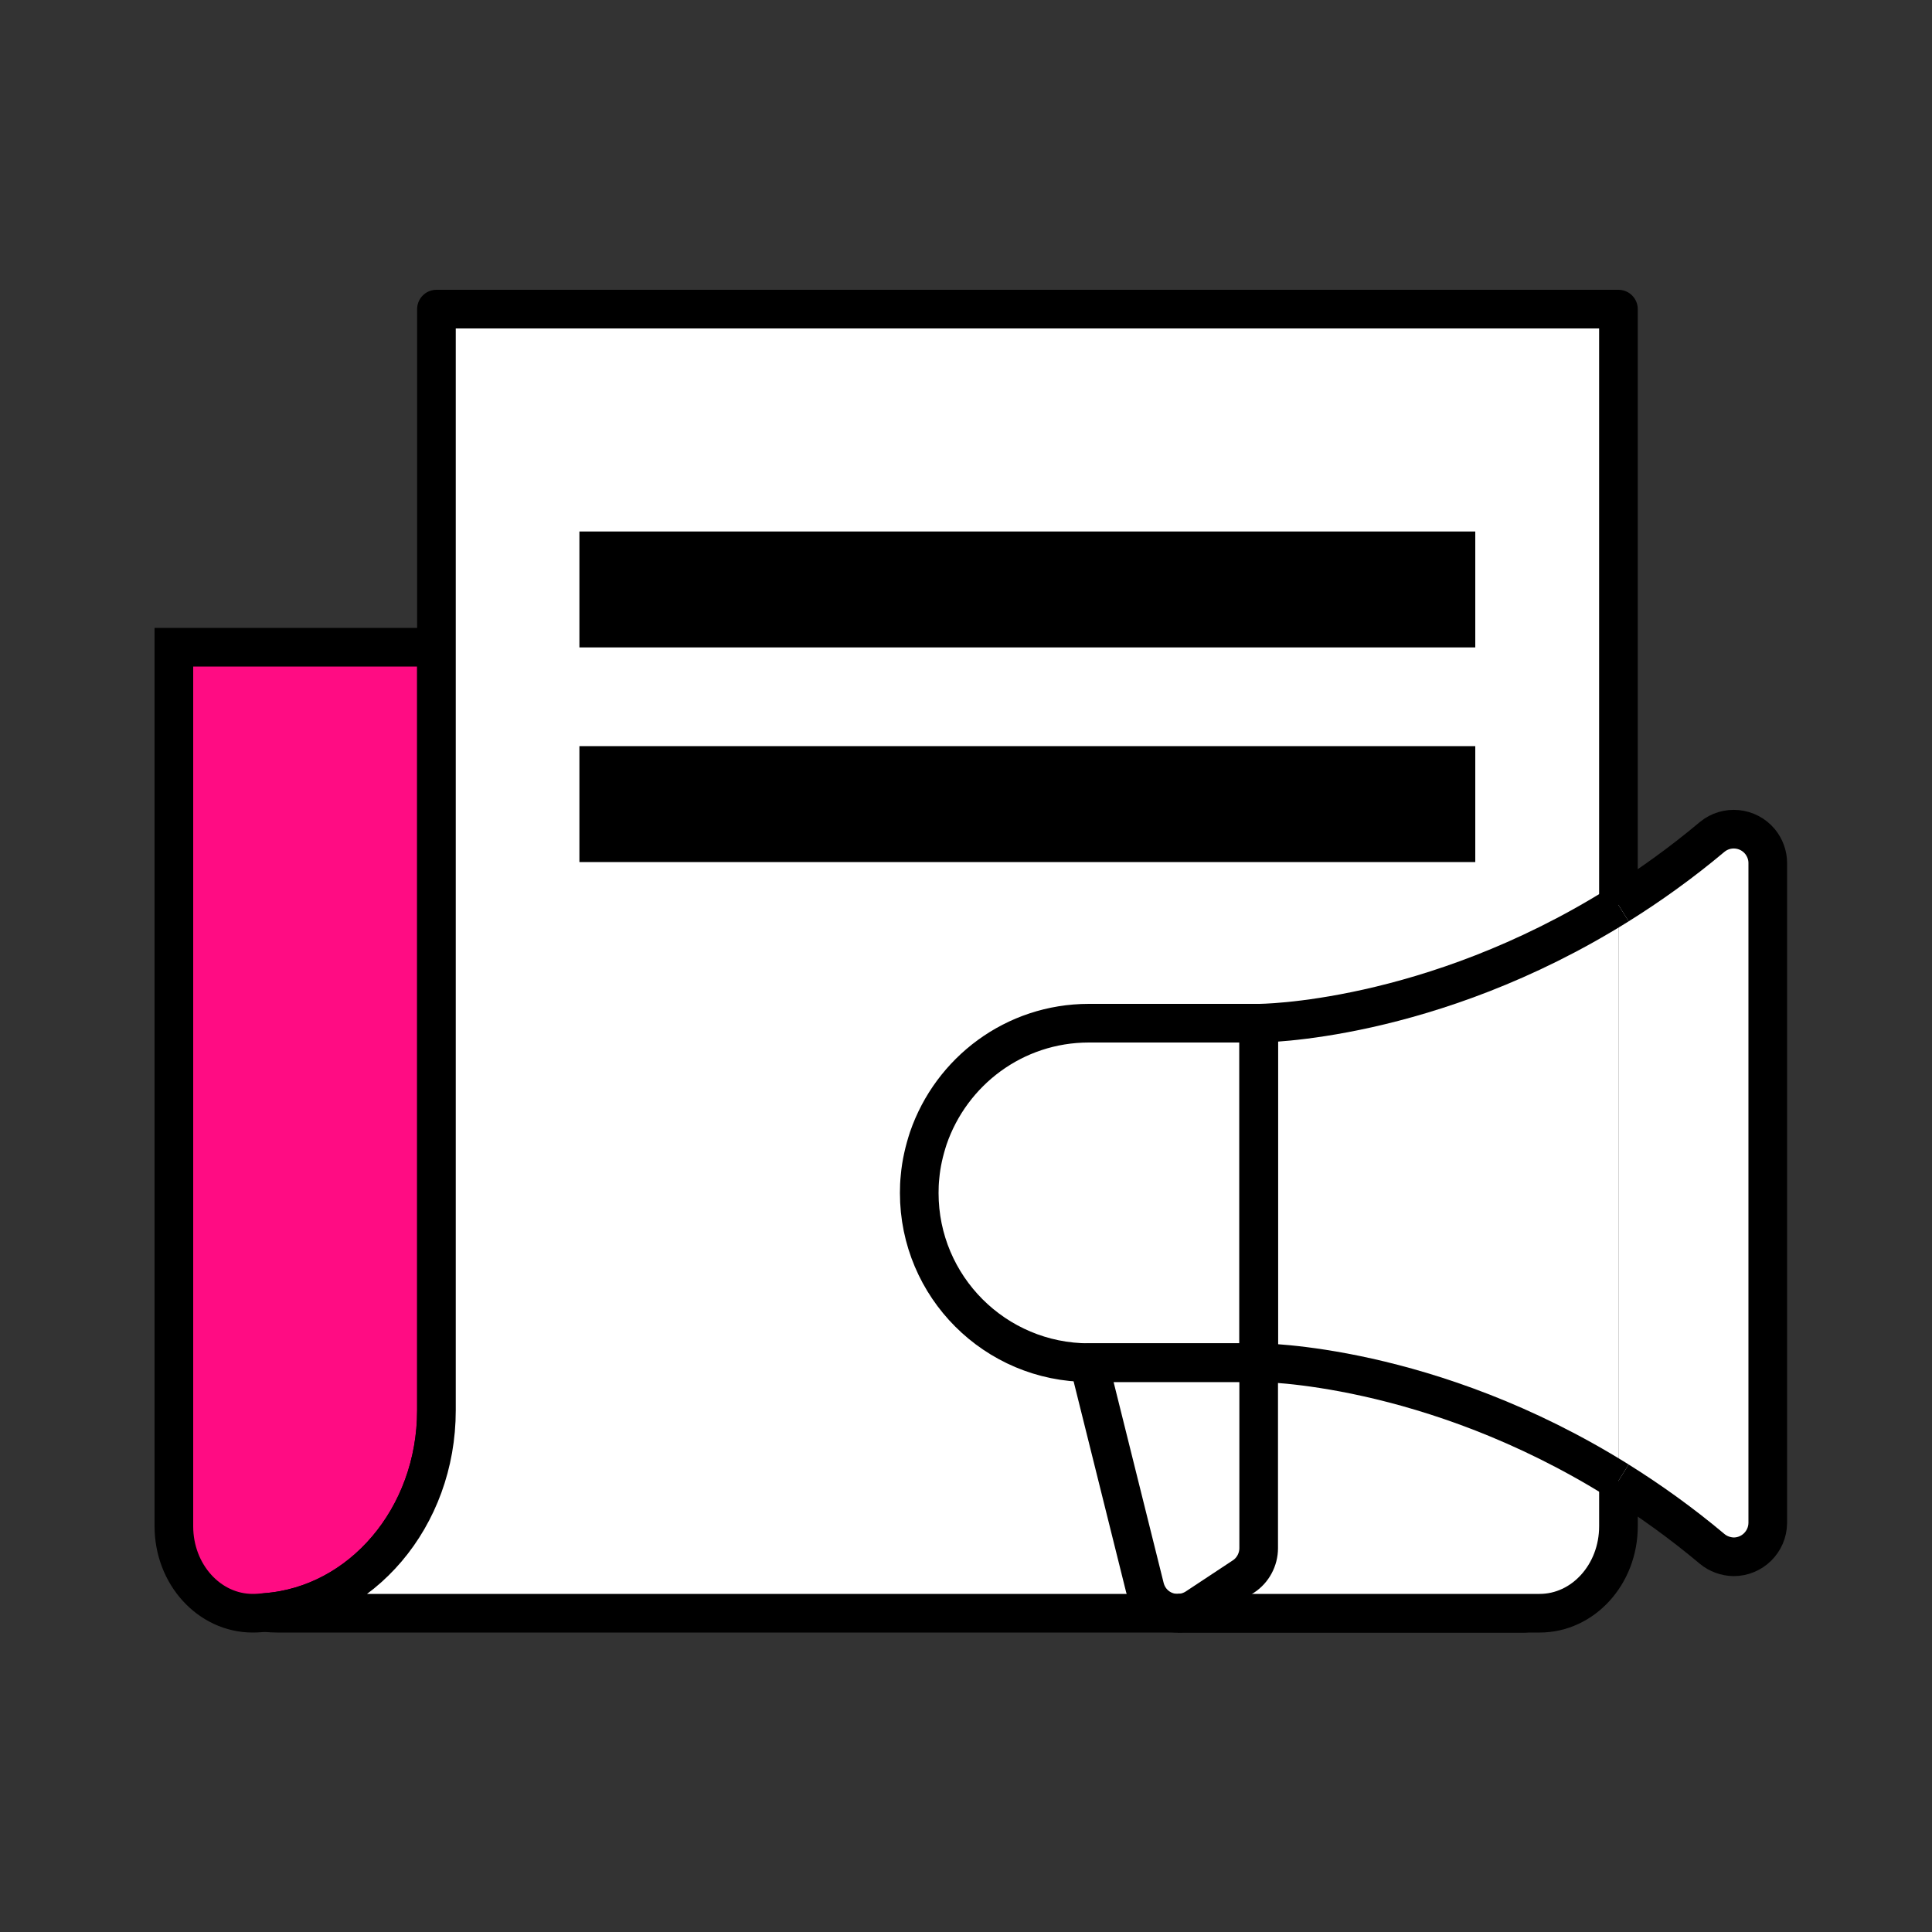 <?xml version="1.0" encoding="UTF-8"?> <svg xmlns="http://www.w3.org/2000/svg" width="100" height="100" viewBox="0 0 100 100" fill="none"><rect x="0" y="0" width="100" height="100" fill="#333333" stroke="none"/><g clip-path="url(#clip0_2_4184)"><path d="M22.59 73V33.5H9V79C9 81.49 10.83 83.5 13.08 83.5C13.31 83.5 13.53 83.48 13.76 83.46C18.7 83.08 22.59 78.55 22.59 73Z" fill="#FF0C83" stroke="black" stroke-width="2" stroke-miterlimit="10"></path><path d="M83.77 75.98V16H22.59V73C22.59 78.55 18.7 83.08 13.76 83.46C13.95 83.49 14.15 83.5 14.35 83.5H78.91" fill="white"></path><path d="M83.77 75.98V16H22.59V73C22.59 78.55 18.7 83.08 13.76 83.46C13.95 83.49 14.15 83.5 14.35 83.5H78.91" stroke="black" stroke-width="2" stroke-linecap="round" stroke-linejoin="round"></path><path d="M60.961 83.5H79.691C81.941 83.5 83.771 81.49 83.771 79V76.65" fill="white"></path><path d="M60.961 83.5H79.691C81.941 83.5 83.771 81.49 83.771 79V76.65" stroke="black" stroke-width="2" stroke-miterlimit="10"></path><path d="M76.36 27.51H29.99V33.51H76.36V27.51Z" fill="black"></path><path d="M76.36 38.62H29.99V44.62H76.36V38.62Z" fill="black"></path><path d="M83.769 76.65C85.37 77.65 86.999 78.81 88.62 80.17C88.93 80.43 89.329 80.57 89.73 80.58C90.7 80.58 91.49 79.8 91.499 78.83V44.66C91.499 44.26 91.35 43.87 91.1 43.56C90.48 42.81 89.37 42.7 88.62 43.32C86.999 44.68 85.37 45.84 83.769 46.84" fill="white"></path><path d="M83.769 76.65C85.37 77.65 86.999 78.81 88.62 80.17C88.93 80.43 89.329 80.57 89.73 80.58C90.7 80.58 91.49 79.8 91.499 78.83V44.66C91.499 44.26 91.35 43.87 91.1 43.56C90.48 42.81 89.37 42.7 88.62 43.32C86.999 44.68 85.37 45.84 83.769 46.84" stroke="black" stroke-width="2" stroke-miterlimit="10"></path><path d="M83.77 46.84C73.98 52.96 65.15 52.96 65.15 52.96V70.53C65.15 70.53 73.98 70.53 83.77 76.65" fill="white"></path><path d="M83.77 46.84C73.98 52.96 65.15 52.96 65.15 52.96V70.53C65.15 70.53 73.98 70.53 83.77 76.65" stroke="black" stroke-width="2" stroke-miterlimit="10"></path><path d="M64.359 81.6C64.849 81.28 65.149 80.72 65.149 80.13V70.53H56.359L59.259 82.17C59.309 82.37 59.389 82.55 59.499 82.72C59.839 83.23 60.389 83.5 60.959 83.5C61.289 83.5 61.639 83.4 61.939 83.2L64.359 81.6Z" stroke="black" stroke-width="2" stroke-linejoin="round"></path><path d="M48.05 58.91C47.84 59.55 47.68 60.22 47.62 60.92C47.59 61.19 47.58 61.47 47.58 61.75C47.58 66.6 51.51 70.53 56.36 70.53H65.15V52.96H56.36C52.5 52.96 49.24 55.45 48.05 58.91Z" stroke="black" stroke-width="2" stroke-linejoin="round"></path></g><defs><clipPath id="clip0_2_4184"><rect width="84.5" height="69.5" fill="white" transform="translate(8 15)"></rect></clipPath></defs></svg> 
